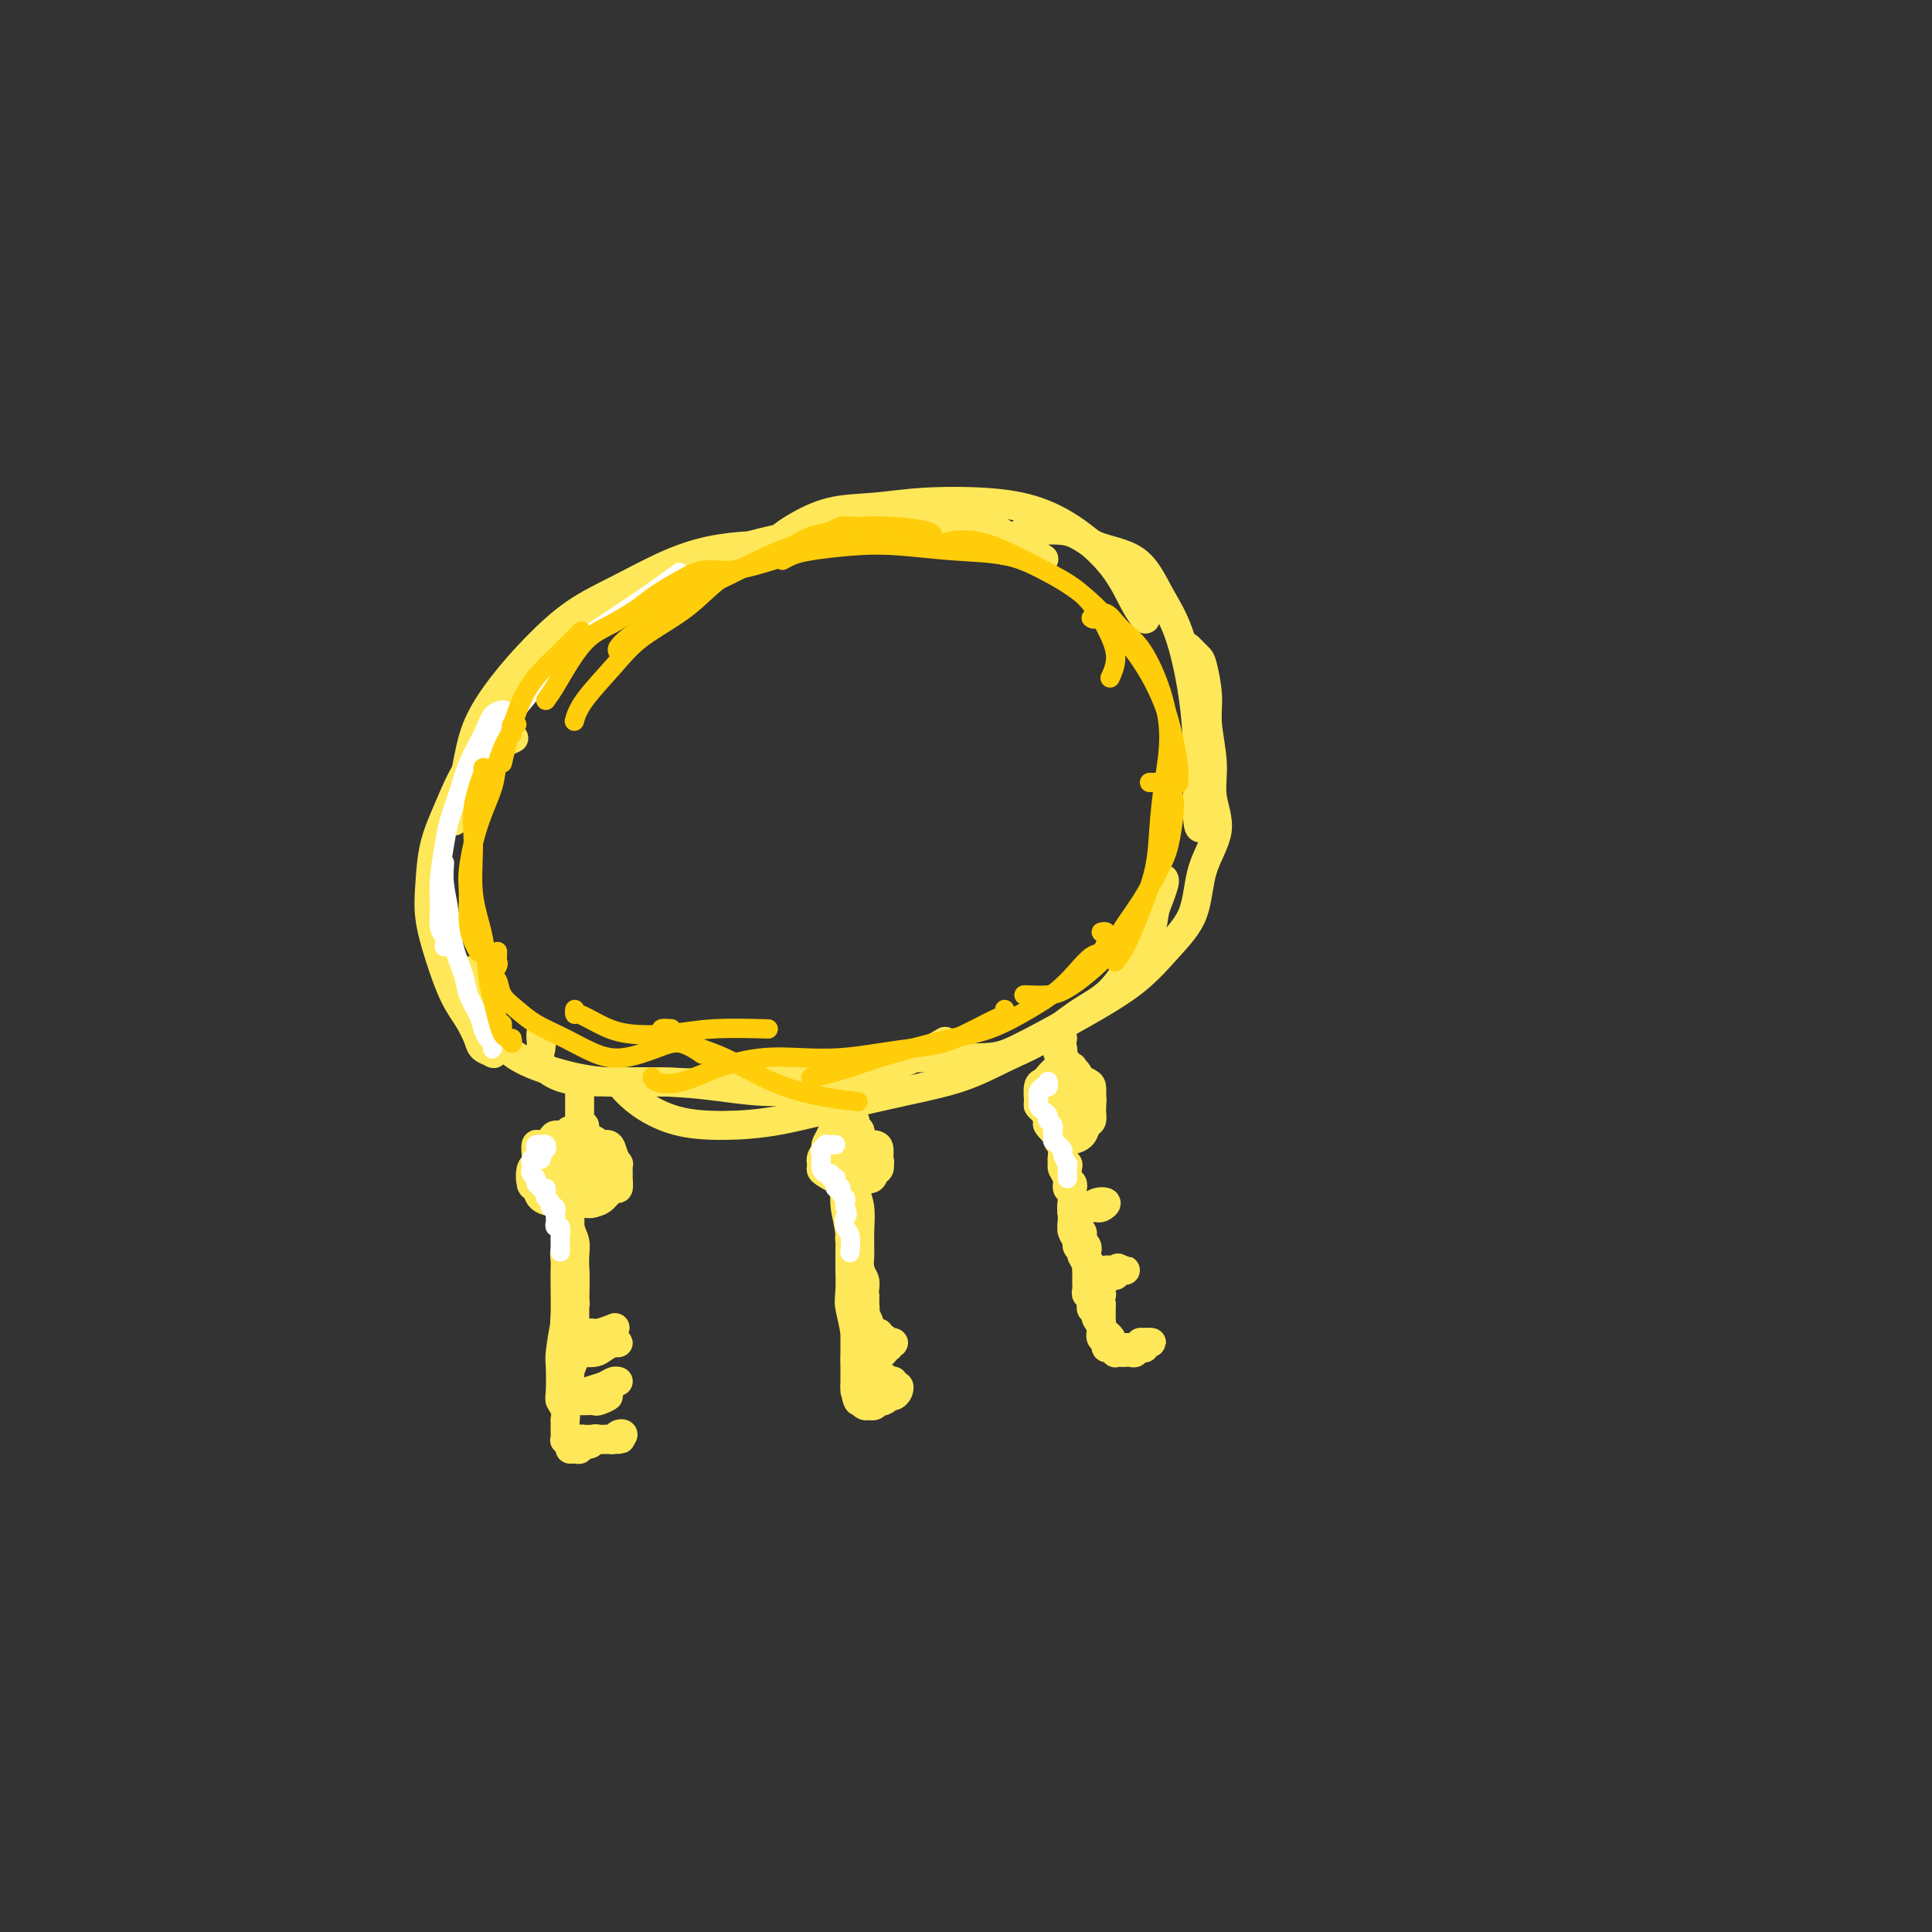 <svg viewBox='0 0 400 400' version='1.1' xmlns='http://www.w3.org/2000/svg' xmlns:xlink='http://www.w3.org/1999/xlink'><rect x="0" y="0" width="400" height="400" fill="#333333" stroke="none"/><g fill='none' stroke='#FEE859' stroke-width='6' stroke-linecap='round' stroke-linejoin='round'><path d='M102,216c0.015,0.315 0.030,0.630 0,1c-0.030,0.370 -0.104,0.795 0,1c0.104,0.205 0.387,0.190 0,0c-0.387,-0.190 -1.444,-0.554 -2,-1c-0.556,-0.446 -0.612,-0.974 -1,-2c-0.388,-1.026 -1.110,-2.550 -2,-4c-0.890,-1.450 -1.950,-2.825 -3,-5c-1.050,-2.175 -2.091,-5.148 -3,-8c-0.909,-2.852 -1.686,-5.582 -2,-8c-0.314,-2.418 -0.164,-4.524 0,-7c0.164,-2.476 0.342,-5.322 1,-8c0.658,-2.678 1.795,-5.187 3,-8c1.205,-2.813 2.478,-5.929 4,-8c1.522,-2.071 3.294,-3.096 5,-4c1.706,-0.904 3.344,-1.687 4,-2c0.656,-0.313 0.328,-0.157 0,0'/><path d='M94,170c0.331,-0.810 0.663,-1.620 1,-3c0.337,-1.380 0.681,-3.329 1,-5c0.319,-1.671 0.613,-3.065 1,-5c0.387,-1.935 0.868,-4.410 2,-7c1.132,-2.590 2.915,-5.295 5,-8c2.085,-2.705 4.473,-5.411 7,-8c2.527,-2.589 5.193,-5.062 8,-7c2.807,-1.938 5.754,-3.342 9,-5c3.246,-1.658 6.790,-3.568 10,-5c3.210,-1.432 6.087,-2.384 9,-3c2.913,-0.616 5.861,-0.897 8,-1c2.139,-0.103 3.468,-0.030 4,0c0.532,0.030 0.266,0.015 0,0'/><path d='M102,158c-0.082,-1.037 -0.164,-2.074 0,-3c0.164,-0.926 0.573,-1.741 1,-3c0.427,-1.259 0.871,-2.961 2,-5c1.129,-2.039 2.942,-4.414 5,-7c2.058,-2.586 4.362,-5.382 7,-8c2.638,-2.618 5.611,-5.058 9,-7c3.389,-1.942 7.193,-3.385 11,-5c3.807,-1.615 7.618,-3.402 12,-5c4.382,-1.598 9.337,-3.009 15,-4c5.663,-0.991 12.034,-1.564 18,-2c5.966,-0.436 11.527,-0.735 15,-1c3.473,-0.265 4.858,-0.494 8,1c3.142,1.494 8.041,4.713 10,6c1.959,1.287 0.980,0.644 0,0'/><path d='M162,111c0.690,-0.528 1.380,-1.057 3,-2c1.620,-0.943 4.170,-2.301 7,-3c2.830,-0.699 5.942,-0.738 9,-1c3.058,-0.262 6.064,-0.747 10,-1c3.936,-0.253 8.801,-0.272 13,0c4.199,0.272 7.731,0.837 11,2c3.269,1.163 6.274,2.925 9,5c2.726,2.075 5.174,4.463 7,7c1.826,2.537 3.030,5.221 4,7c0.970,1.779 1.706,2.651 2,3c0.294,0.349 0.147,0.174 0,0'/><path d='M208,114c-0.303,-0.228 -0.605,-0.456 0,-1c0.605,-0.544 2.118,-1.404 3,-2c0.882,-0.596 1.134,-0.928 1,-1c-0.134,-0.072 -0.655,0.117 1,0c1.655,-0.117 5.485,-0.541 8,0c2.515,0.541 3.714,2.046 6,3c2.286,0.954 5.660,1.357 8,3c2.340,1.643 3.645,4.526 5,7c1.355,2.474 2.759,4.540 4,8c1.241,3.460 2.319,8.314 3,13c0.681,4.686 0.966,9.205 1,14c0.034,4.795 -0.183,9.868 0,12c0.183,2.132 0.767,1.323 1,1c0.233,-0.323 0.117,-0.162 0,0'/><path d='M246,134c0.765,0.766 1.530,1.533 2,2c0.470,0.467 0.646,0.636 1,2c0.354,1.364 0.886,3.923 1,6c0.114,2.077 -0.190,3.671 0,6c0.190,2.329 0.874,5.391 1,8c0.126,2.609 -0.306,4.765 0,7c0.306,2.235 1.349,4.550 1,7c-0.349,2.450 -2.091,5.037 -3,8c-0.909,2.963 -0.984,6.303 -2,9c-1.016,2.697 -2.973,4.751 -5,7c-2.027,2.249 -4.124,4.694 -7,7c-2.876,2.306 -6.532,4.474 -11,7c-4.468,2.526 -9.747,5.409 -13,7c-3.253,1.591 -4.480,1.890 -8,2c-3.520,0.110 -9.332,0.030 -12,0c-2.668,-0.030 -2.191,-0.008 -2,0c0.191,0.008 0.095,0.004 0,0'/><path d='M241,182c0.085,0.148 0.170,0.297 0,1c-0.170,0.703 -0.597,1.961 -1,3c-0.403,1.039 -0.784,1.860 -1,3c-0.216,1.140 -0.268,2.600 -1,4c-0.732,1.400 -2.146,2.741 -3,4c-0.854,1.259 -1.149,2.436 -2,4c-0.851,1.564 -2.259,3.514 -4,5c-1.741,1.486 -3.814,2.509 -6,4c-2.186,1.491 -4.483,3.452 -7,5c-2.517,1.548 -5.253,2.684 -8,4c-2.747,1.316 -5.504,2.812 -9,4c-3.496,1.188 -7.730,2.069 -12,3c-4.270,0.931 -8.574,1.913 -13,3c-4.426,1.087 -8.973,2.280 -13,3c-4.027,0.720 -7.535,0.966 -11,1c-3.465,0.034 -6.888,-0.146 -10,-1c-3.112,-0.854 -5.915,-2.384 -8,-4c-2.085,-1.616 -3.453,-3.319 -4,-4c-0.547,-0.681 -0.274,-0.341 0,0'/><path d='M97,201c0.007,0.467 0.014,0.934 0,1c-0.014,0.066 -0.048,-0.268 0,0c0.048,0.268 0.178,1.139 0,2c-0.178,0.861 -0.666,1.713 0,3c0.666,1.287 2.484,3.010 4,5c1.516,1.990 2.728,4.248 5,6c2.272,1.752 5.602,2.998 9,4c3.398,1.002 6.865,1.761 11,2c4.135,0.239 8.940,-0.041 12,0c3.060,0.041 4.377,0.403 9,0c4.623,-0.403 12.552,-1.570 16,-2c3.448,-0.430 2.414,-0.123 2,0c-0.414,0.123 -0.207,0.061 0,0'/><path d='M112,214c-0.021,0.265 -0.042,0.530 0,1c0.042,0.470 0.148,1.144 0,2c-0.148,0.856 -0.551,1.892 0,3c0.551,1.108 2.056,2.288 4,3c1.944,0.712 4.327,0.957 8,1c3.673,0.043 8.636,-0.115 13,0c4.364,0.115 8.130,0.503 12,1c3.870,0.497 7.844,1.103 12,1c4.156,-0.103 8.496,-0.914 13,-2c4.504,-1.086 9.174,-2.446 13,-4c3.826,-1.554 6.807,-3.301 8,-4c1.193,-0.699 0.596,-0.349 0,0'/><path d='M120,226c0.000,0.521 0.000,1.042 0,1c-0.000,-0.042 -0.000,-0.646 0,-1c0.000,-0.354 0.000,-0.457 0,0c-0.000,0.457 -0.000,1.474 0,2c0.000,0.526 0.000,0.560 0,1c-0.000,0.440 -0.000,1.285 0,2c0.000,0.715 0.000,1.299 0,2c-0.000,0.701 -0.001,1.518 0,2c0.001,0.482 0.004,0.627 0,1c-0.004,0.373 -0.015,0.973 0,1c0.015,0.027 0.057,-0.518 0,-1c-0.057,-0.482 -0.214,-0.900 0,-1c0.214,-0.100 0.800,0.117 1,0c0.200,-0.117 0.015,-0.570 0,-1c-0.015,-0.430 0.138,-0.837 0,-1c-0.138,-0.163 -0.569,-0.081 -1,0'/><path d='M120,233c0.113,-0.221 0.396,0.728 0,1c-0.396,0.272 -1.472,-0.133 -2,0c-0.528,0.133 -0.509,0.805 -1,1c-0.491,0.195 -1.491,-0.086 -2,0c-0.509,0.086 -0.528,0.538 -1,1c-0.472,0.462 -1.398,0.934 -2,1c-0.602,0.066 -0.880,-0.273 -1,0c-0.120,0.273 -0.081,1.158 0,2c0.081,0.842 0.205,1.640 0,2c-0.205,0.360 -0.739,0.281 -1,1c-0.261,0.719 -0.250,2.235 0,3c0.250,0.765 0.738,0.779 1,1c0.262,0.221 0.297,0.647 1,1c0.703,0.353 2.075,0.631 3,1c0.925,0.369 1.402,0.829 2,1c0.598,0.171 1.315,0.052 2,0c0.685,-0.052 1.336,-0.036 2,0c0.664,0.036 1.341,0.094 2,0c0.659,-0.094 1.301,-0.338 2,-1c0.699,-0.662 1.455,-1.740 2,-2c0.545,-0.260 0.879,0.300 1,0c0.121,-0.300 0.029,-1.459 0,-2c-0.029,-0.541 0.004,-0.464 0,-1c-0.004,-0.536 -0.047,-1.684 0,-2c0.047,-0.316 0.183,0.199 0,0c-0.183,-0.199 -0.684,-1.111 -1,-2c-0.316,-0.889 -0.445,-1.754 -1,-2c-0.555,-0.246 -1.534,0.126 -2,0c-0.466,-0.126 -0.419,-0.750 -1,-1c-0.581,-0.250 -1.791,-0.125 -3,0'/><path d='M120,236c-1.137,-0.449 -0.481,-0.071 -1,0c-0.519,0.071 -2.215,-0.166 -3,0c-0.785,0.166 -0.660,0.735 -1,1c-0.340,0.265 -1.145,0.227 -2,1c-0.855,0.773 -1.759,2.357 -2,3c-0.241,0.643 0.180,0.344 0,1c-0.180,0.656 -0.961,2.267 -1,3c-0.039,0.733 0.663,0.588 1,1c0.337,0.412 0.307,1.380 1,2c0.693,0.620 2.107,0.891 3,1c0.893,0.109 1.265,0.056 2,0c0.735,-0.056 1.832,-0.116 3,0c1.168,0.116 2.406,0.407 3,0c0.594,-0.407 0.545,-1.512 1,-2c0.455,-0.488 1.413,-0.359 2,-1c0.587,-0.641 0.802,-2.052 1,-3c0.198,-0.948 0.377,-1.431 0,-2c-0.377,-0.569 -1.312,-1.222 -2,-2c-0.688,-0.778 -1.129,-1.682 -2,-2c-0.871,-0.318 -2.171,-0.051 -3,0c-0.829,0.051 -1.186,-0.113 -2,0c-0.814,0.113 -2.084,0.503 -3,1c-0.916,0.497 -1.479,1.100 -2,2c-0.521,0.900 -1.000,2.097 -1,3c0.000,0.903 0.480,1.512 1,2c0.520,0.488 1.081,0.856 2,1c0.919,0.144 2.197,0.063 3,0c0.803,-0.063 1.133,-0.110 2,0c0.867,0.110 2.272,0.376 3,0c0.728,-0.376 0.779,-1.393 1,-2c0.221,-0.607 0.610,-0.803 1,-1'/><path d='M125,243c1.581,-0.933 0.533,-1.764 0,-2c-0.533,-0.236 -0.551,0.124 -1,0c-0.449,-0.124 -1.329,-0.731 -2,-1c-0.671,-0.269 -1.134,-0.199 -2,0c-0.866,0.199 -2.135,0.526 -3,1c-0.865,0.474 -1.327,1.094 -2,2c-0.673,0.906 -1.558,2.097 -2,3c-0.442,0.903 -0.441,1.517 0,2c0.441,0.483 1.323,0.835 2,1c0.677,0.165 1.149,0.142 2,0c0.851,-0.142 2.082,-0.405 3,-1c0.918,-0.595 1.522,-1.522 2,-2c0.478,-0.478 0.830,-0.507 1,-1c0.170,-0.493 0.158,-1.449 0,-2c-0.158,-0.551 -0.463,-0.696 -1,-1c-0.537,-0.304 -1.306,-0.769 -2,-1c-0.694,-0.231 -1.313,-0.230 -2,0c-0.687,0.230 -1.442,0.689 -2,1c-0.558,0.311 -0.918,0.475 -1,1c-0.082,0.525 0.113,1.410 0,2c-0.113,0.590 -0.534,0.883 0,1c0.534,0.117 2.024,0.056 3,0c0.976,-0.056 1.439,-0.109 2,0c0.561,0.109 1.219,0.379 2,0c0.781,-0.379 1.686,-1.407 2,-2c0.314,-0.593 0.038,-0.751 0,-1c-0.038,-0.249 0.161,-0.589 0,-1c-0.161,-0.411 -0.682,-0.894 -1,-1c-0.318,-0.106 -0.432,0.164 -1,0c-0.568,-0.164 -1.591,-0.761 -2,-1c-0.409,-0.239 -0.205,-0.119 0,0'/><path d='M120,240c-0.785,-0.833 -0.746,-0.915 -1,-1c-0.254,-0.085 -0.800,-0.174 -1,0c-0.200,0.174 -0.054,0.611 0,1c0.054,0.389 0.014,0.729 0,1c-0.014,0.271 -0.004,0.472 0,1c0.004,0.528 0.001,1.382 0,2c-0.001,0.618 -0.000,1.000 0,2c0.000,1.000 0.000,2.618 0,4c-0.000,1.382 -0.001,2.527 0,4c0.001,1.473 0.004,3.275 0,5c-0.004,1.725 -0.015,3.373 0,5c0.015,1.627 0.057,3.231 0,4c-0.057,0.769 -0.211,0.701 0,1c0.211,0.299 0.789,0.964 1,1c0.211,0.036 0.057,-0.556 0,-1c-0.057,-0.444 -0.015,-0.741 0,-1c0.015,-0.259 0.005,-0.481 0,-1c-0.005,-0.519 -0.005,-1.334 0,-2c0.005,-0.666 0.016,-1.182 0,-2c-0.016,-0.818 -0.057,-1.938 0,-3c0.057,-1.062 0.212,-2.066 0,-3c-0.212,-0.934 -0.793,-1.796 -1,-3c-0.207,-1.204 -0.042,-2.748 0,-4c0.042,-1.252 -0.040,-2.212 0,-3c0.040,-0.788 0.203,-1.404 0,-2c-0.203,-0.596 -0.772,-1.170 -1,-1c-0.228,0.170 -0.114,1.085 0,2'/><path d='M117,246c-0.158,-3.312 -0.053,-0.593 0,1c0.053,1.593 0.053,2.061 0,3c-0.053,0.939 -0.158,2.350 0,4c0.158,1.650 0.578,3.540 1,5c0.422,1.460 0.846,2.491 1,4c0.154,1.509 0.037,3.495 0,5c-0.037,1.505 0.004,2.528 0,4c-0.004,1.472 -0.054,3.392 0,5c0.054,1.608 0.211,2.906 0,4c-0.211,1.094 -0.788,1.986 -1,3c-0.212,1.014 -0.057,2.150 0,3c0.057,0.850 0.015,1.413 0,2c-0.015,0.587 -0.003,1.198 0,1c0.003,-0.198 -0.003,-1.204 0,-2c0.003,-0.796 0.015,-1.383 0,-2c-0.015,-0.617 -0.057,-1.263 0,-2c0.057,-0.737 0.211,-1.566 0,-3c-0.211,-1.434 -0.788,-3.472 -1,-5c-0.212,-1.528 -0.058,-2.547 0,-4c0.058,-1.453 0.019,-3.342 0,-5c-0.019,-1.658 -0.019,-3.085 0,-4c0.019,-0.915 0.058,-1.318 0,-2c-0.058,-0.682 -0.212,-1.644 0,-2c0.212,-0.356 0.789,-0.106 1,0c0.211,0.106 0.057,0.067 0,0c-0.057,-0.067 -0.016,-0.162 0,0c0.016,0.162 0.008,0.581 0,1'/><path d='M118,260c-0.001,-4.214 -0.003,0.250 0,2c0.003,1.750 0.011,0.787 0,1c-0.011,0.213 -0.042,1.601 0,3c0.042,1.399 0.155,2.809 0,4c-0.155,1.191 -0.578,2.164 -1,4c-0.422,1.836 -0.841,4.536 -1,6c-0.159,1.464 -0.057,1.693 0,3c0.057,1.307 0.068,3.694 0,5c-0.068,1.306 -0.214,1.532 0,2c0.214,0.468 0.790,1.176 1,2c0.210,0.824 0.055,1.762 0,2c-0.055,0.238 -0.011,-0.224 0,0c0.011,0.224 -0.012,1.136 0,2c0.012,0.864 0.058,1.682 0,2c-0.058,0.318 -0.222,0.138 0,0c0.222,-0.138 0.828,-0.233 1,0c0.172,0.233 -0.091,0.796 0,1c0.091,0.204 0.535,0.051 1,0c0.465,-0.051 0.950,0.000 1,0c0.050,-0.000 -0.334,-0.053 0,0c0.334,0.053 1.385,0.211 2,0c0.615,-0.211 0.794,-0.792 1,-1c0.206,-0.208 0.438,-0.042 1,0c0.562,0.042 1.455,-0.038 2,0c0.545,0.038 0.744,0.196 1,0c0.256,-0.196 0.569,-0.745 1,-1c0.431,-0.255 0.980,-0.216 1,0c0.020,0.216 -0.490,0.608 -1,1'/><path d='M128,298c1.353,-0.153 -0.266,-0.037 -1,0c-0.734,0.037 -0.583,-0.005 -1,0c-0.417,0.005 -1.404,0.058 -2,0c-0.596,-0.058 -0.803,-0.226 -1,0c-0.197,0.226 -0.383,0.846 -1,1c-0.617,0.154 -1.665,-0.158 -2,0c-0.335,0.158 0.043,0.785 0,1c-0.043,0.215 -0.506,0.019 -1,0c-0.494,-0.019 -1.019,0.138 -1,0c0.019,-0.138 0.582,-0.573 1,-1c0.418,-0.427 0.690,-0.846 1,-1c0.310,-0.154 0.658,-0.041 1,0c0.342,0.041 0.679,0.011 1,0c0.321,-0.011 0.625,-0.003 1,0c0.375,0.003 0.821,0.001 1,0c0.179,-0.001 0.089,-0.000 0,0'/><path d='M116,289c-0.060,0.423 -0.119,0.845 0,1c0.119,0.155 0.417,0.041 1,0c0.583,-0.041 1.450,-0.010 2,0c0.550,0.010 0.784,-0.001 1,0c0.216,0.001 0.415,0.014 1,0c0.585,-0.014 1.556,-0.056 2,0c0.444,0.056 0.361,0.211 1,0c0.639,-0.211 2.000,-0.789 2,-1c-0.000,-0.211 -1.362,-0.057 -2,0c-0.638,0.057 -0.554,0.015 -1,0c-0.446,-0.015 -1.423,-0.004 -2,0c-0.577,0.004 -0.755,0.002 -1,0c-0.245,-0.002 -0.558,-0.004 -1,0c-0.442,0.004 -1.013,0.012 -1,0c0.013,-0.012 0.609,-0.046 1,0c0.391,0.046 0.578,0.170 1,0c0.422,-0.170 1.080,-0.634 2,-1c0.920,-0.366 2.102,-0.634 3,-1c0.898,-0.366 1.511,-0.829 2,-1c0.489,-0.171 0.854,-0.049 1,0c0.146,0.049 0.073,0.024 0,0'/><path d='M119,281c0.106,-0.030 0.212,-0.061 0,0c-0.212,0.061 -0.741,0.213 -1,0c-0.259,-0.213 -0.250,-0.792 0,-1c0.250,-0.208 0.739,-0.045 1,0c0.261,0.045 0.295,-0.026 1,0c0.705,0.026 2.082,0.151 3,0c0.918,-0.151 1.378,-0.576 2,-1c0.622,-0.424 1.408,-0.846 2,-1c0.592,-0.154 0.990,-0.041 1,0c0.010,0.041 -0.369,0.011 -1,0c-0.631,-0.011 -1.513,-0.002 -2,0c-0.487,0.002 -0.577,-0.002 -1,0c-0.423,0.002 -1.179,0.011 -2,0c-0.821,-0.011 -1.708,-0.040 -2,0c-0.292,0.040 0.010,0.151 0,0c-0.010,-0.151 -0.331,-0.562 0,-1c0.331,-0.438 1.316,-0.901 2,-1c0.684,-0.099 1.069,0.166 2,0c0.931,-0.166 2.409,-0.762 3,-1c0.591,-0.238 0.296,-0.119 0,0'/><path d='M173,225c0.425,0.163 0.850,0.327 1,0c0.150,-0.327 0.026,-1.143 0,-1c-0.026,0.143 0.046,1.246 0,2c-0.046,0.754 -0.209,1.158 0,2c0.209,0.842 0.792,2.122 1,3c0.208,0.878 0.042,1.353 0,2c-0.042,0.647 0.041,1.466 0,2c-0.041,0.534 -0.207,0.782 0,1c0.207,0.218 0.787,0.407 1,0c0.213,-0.407 0.058,-1.409 0,-2c-0.058,-0.591 -0.019,-0.769 0,-1c0.019,-0.231 0.019,-0.513 0,-1c-0.019,-0.487 -0.058,-1.177 0,-2c0.058,-0.823 0.211,-1.779 0,-2c-0.211,-0.221 -0.786,0.294 -1,0c-0.214,-0.294 -0.068,-1.399 0,-2c0.068,-0.601 0.057,-0.700 0,-1c-0.057,-0.300 -0.159,-0.800 0,-1c0.159,-0.200 0.580,-0.100 1,0'/><path d='M176,224c0.155,-1.583 0.041,-0.039 0,1c-0.041,1.039 -0.011,1.574 0,2c0.011,0.426 0.003,0.744 0,1c-0.003,0.256 -0.000,0.449 0,1c0.000,0.551 -0.001,1.461 0,2c0.001,0.539 0.004,0.708 0,1c-0.004,0.292 -0.016,0.706 0,1c0.016,0.294 0.061,0.468 0,1c-0.061,0.532 -0.227,1.422 0,2c0.227,0.578 0.846,0.846 1,1c0.154,0.154 -0.159,0.196 0,0c0.159,-0.196 0.790,-0.631 1,-1c0.210,-0.369 0.001,-0.673 0,-1c-0.001,-0.327 0.208,-0.677 0,-1c-0.208,-0.323 -0.833,-0.620 -1,-1c-0.167,-0.380 0.124,-0.842 0,-1c-0.124,-0.158 -0.664,-0.011 -1,0c-0.336,0.011 -0.467,-0.114 -1,0c-0.533,0.114 -1.468,0.467 -2,1c-0.532,0.533 -0.663,1.245 -1,2c-0.337,0.755 -0.882,1.554 -1,2c-0.118,0.446 0.190,0.540 0,1c-0.190,0.460 -0.878,1.287 -1,2c-0.122,0.713 0.324,1.313 1,2c0.676,0.687 1.583,1.463 2,2c0.417,0.537 0.343,0.837 1,1c0.657,0.163 2.045,0.189 3,0c0.955,-0.189 1.478,-0.595 2,-1'/><path d='M179,244c1.785,0.436 1.747,-0.475 2,-1c0.253,-0.525 0.798,-0.666 1,-1c0.202,-0.334 0.062,-0.863 0,-1c-0.062,-0.137 -0.047,0.117 0,0c0.047,-0.117 0.126,-0.606 0,-1c-0.126,-0.394 -0.457,-0.692 -1,-1c-0.543,-0.308 -1.297,-0.626 -2,-1c-0.703,-0.374 -1.354,-0.805 -2,-1c-0.646,-0.195 -1.288,-0.154 -2,0c-0.712,0.154 -1.495,0.422 -2,1c-0.505,0.578 -0.732,1.465 -1,2c-0.268,0.535 -0.577,0.718 -1,1c-0.423,0.282 -0.960,0.665 -1,1c-0.040,0.335 0.415,0.624 1,1c0.585,0.376 1.299,0.840 2,1c0.701,0.160 1.389,0.016 2,0c0.611,-0.016 1.145,0.094 2,0c0.855,-0.094 2.032,-0.393 3,-1c0.968,-0.607 1.727,-1.522 2,-2c0.273,-0.478 0.058,-0.520 0,-1c-0.058,-0.480 0.039,-1.398 0,-2c-0.039,-0.602 -0.216,-0.888 -1,-1c-0.784,-0.112 -2.175,-0.052 -3,0c-0.825,0.052 -1.083,0.094 -2,0c-0.917,-0.094 -2.492,-0.324 -3,0c-0.508,0.324 0.053,1.201 0,2c-0.053,0.799 -0.719,1.521 -1,2c-0.281,0.479 -0.179,0.716 0,1c0.179,0.284 0.433,0.615 1,1c0.567,0.385 1.448,0.824 2,1c0.552,0.176 0.776,0.088 1,0'/><path d='M176,244c0.691,1.070 0.917,0.244 1,0c0.083,-0.244 0.023,0.092 0,0c-0.023,-0.092 -0.009,-0.612 0,-1c0.009,-0.388 0.013,-0.642 0,-1c-0.013,-0.358 -0.042,-0.818 0,-1c0.042,-0.182 0.155,-0.086 0,0c-0.155,0.086 -0.579,0.163 -1,0c-0.421,-0.163 -0.841,-0.567 -1,0c-0.159,0.567 -0.058,2.103 0,3c0.058,0.897 0.072,1.154 0,2c-0.072,0.846 -0.230,2.282 0,4c0.230,1.718 0.849,3.720 1,6c0.151,2.280 -0.166,4.839 0,7c0.166,2.161 0.815,3.925 1,5c0.185,1.075 -0.094,1.463 0,2c0.094,0.537 0.562,1.224 1,1c0.438,-0.224 0.846,-1.358 1,-2c0.154,-0.642 0.056,-0.792 0,-1c-0.056,-0.208 -0.068,-0.473 0,-1c0.068,-0.527 0.215,-1.316 0,-2c-0.215,-0.684 -0.794,-1.264 -1,-2c-0.206,-0.736 -0.041,-1.630 0,-3c0.041,-1.370 -0.042,-3.217 0,-5c0.042,-1.783 0.208,-3.501 0,-5c-0.208,-1.499 -0.791,-2.780 -1,-4c-0.209,-1.220 -0.046,-2.378 0,-3c0.046,-0.622 -0.026,-0.706 0,-1c0.026,-0.294 0.150,-0.798 0,-1c-0.150,-0.202 -0.575,-0.101 -1,0'/><path d='M176,241c-0.314,-4.496 -0.098,-0.735 0,1c0.098,1.735 0.078,1.445 0,2c-0.078,0.555 -0.214,1.957 0,3c0.214,1.043 0.779,1.729 1,3c0.221,1.271 0.097,3.128 0,5c-0.097,1.872 -0.166,3.760 0,6c0.166,2.240 0.566,4.834 1,7c0.434,2.166 0.901,3.905 1,5c0.099,1.095 -0.170,1.545 0,3c0.170,1.455 0.777,3.916 1,5c0.223,1.084 0.061,0.790 0,1c-0.061,0.210 -0.020,0.922 0,1c0.020,0.078 0.020,-0.480 0,-1c-0.020,-0.520 -0.061,-1.002 0,-2c0.061,-0.998 0.223,-2.512 0,-4c-0.223,-1.488 -0.831,-2.951 -1,-4c-0.169,-1.049 0.099,-1.686 0,-3c-0.099,-1.314 -0.566,-3.306 -1,-5c-0.434,-1.694 -0.834,-3.092 -1,-4c-0.166,-0.908 -0.097,-1.327 0,-2c0.097,-0.673 0.222,-1.601 0,-2c-0.222,-0.399 -0.792,-0.271 -1,0c-0.208,0.271 -0.056,0.683 0,1c0.056,0.317 0.015,0.539 0,1c-0.015,0.461 -0.004,1.163 0,2c0.004,0.837 0.001,1.811 0,3c-0.001,1.189 -0.001,2.595 0,4'/><path d='M176,267c-0.215,2.359 -0.254,2.755 0,4c0.254,1.245 0.800,3.338 1,5c0.200,1.662 0.054,2.893 0,4c-0.054,1.107 -0.014,2.089 0,3c0.014,0.911 0.004,1.751 0,2c-0.004,0.249 -0.001,-0.093 0,0c0.001,0.093 0.000,0.622 0,1c-0.000,0.378 -0.000,0.607 0,1c0.000,0.393 0.000,0.951 0,1c-0.000,0.049 -0.000,-0.411 0,-1c0.000,-0.589 0.000,-1.305 0,-2c-0.000,-0.695 -0.000,-1.367 0,-2c0.000,-0.633 0.000,-1.228 0,-2c-0.000,-0.772 -0.000,-1.722 0,-3c0.000,-1.278 0.000,-2.883 0,-4c-0.000,-1.117 -0.000,-1.746 0,-3c0.000,-1.254 0.000,-3.131 0,-4c-0.000,-0.869 -0.000,-0.728 0,-1c0.000,-0.272 0.000,-0.957 0,-1c-0.000,-0.043 -0.000,0.557 0,1c0.000,0.443 0.000,0.729 0,1c-0.000,0.271 -0.000,0.525 0,1c0.000,0.475 0.000,1.170 0,2c-0.000,0.830 -0.000,1.794 0,3c0.000,1.206 0.000,2.653 0,4c0.000,1.347 0.000,2.593 0,4c0.000,1.407 0.000,2.973 0,4c0.000,1.027 0.000,1.513 0,2'/><path d='M177,287c0.394,3.790 0.879,3.265 1,3c0.121,-0.265 -0.121,-0.271 0,0c0.121,0.271 0.606,0.819 1,1c0.394,0.181 0.697,-0.003 1,0c0.303,0.003 0.607,0.194 1,0c0.393,-0.194 0.875,-0.774 1,-1c0.125,-0.226 -0.107,-0.098 0,0c0.107,0.098 0.554,0.165 1,0c0.446,-0.165 0.891,-0.563 1,-1c0.109,-0.437 -0.117,-0.912 0,-1c0.117,-0.088 0.578,0.210 1,0c0.422,-0.210 0.804,-0.928 1,-1c0.196,-0.072 0.206,0.503 0,1c-0.206,0.497 -0.629,0.918 -1,1c-0.371,0.082 -0.692,-0.173 -1,0c-0.308,0.173 -0.604,0.776 -1,1c-0.396,0.224 -0.894,0.071 -1,0c-0.106,-0.071 0.178,-0.060 0,0c-0.178,0.060 -0.819,0.171 -1,0c-0.181,-0.171 0.099,-0.622 0,-1c-0.099,-0.378 -0.576,-0.681 -1,-1c-0.424,-0.319 -0.794,-0.652 -1,-1c-0.206,-0.348 -0.248,-0.709 0,-1c0.248,-0.291 0.785,-0.512 1,-1c0.215,-0.488 0.107,-1.244 0,-2'/><path d='M180,283c0.016,-1.557 0.555,-1.948 1,-2c0.445,-0.052 0.796,0.237 1,0c0.204,-0.237 0.261,-0.999 0,-1c-0.261,-0.001 -0.840,0.759 -1,1c-0.160,0.241 0.101,-0.038 0,0c-0.101,0.038 -0.563,0.391 -1,1c-0.437,0.609 -0.849,1.472 -1,2c-0.151,0.528 -0.041,0.720 0,1c0.041,0.280 0.014,0.650 0,1c-0.014,0.350 -0.015,0.682 0,1c0.015,0.318 0.047,0.622 0,1c-0.047,0.378 -0.171,0.829 0,1c0.171,0.171 0.637,0.061 1,0c0.363,-0.061 0.622,-0.072 1,0c0.378,0.072 0.876,0.226 1,0c0.124,-0.226 -0.127,-0.831 0,-1c0.127,-0.169 0.632,0.099 1,0c0.368,-0.099 0.599,-0.565 1,-1c0.401,-0.435 0.972,-0.839 1,-1c0.028,-0.161 -0.486,-0.081 -1,0'/><path d='M184,286c0.220,-0.404 -0.729,0.085 -1,0c-0.271,-0.085 0.135,-0.744 0,-1c-0.135,-0.256 -0.810,-0.110 -1,0c-0.190,0.110 0.107,0.184 0,0c-0.107,-0.184 -0.617,-0.627 -1,-1c-0.383,-0.373 -0.637,-0.676 -1,-1c-0.363,-0.324 -0.833,-0.668 -1,-1c-0.167,-0.332 -0.031,-0.653 0,-1c0.031,-0.347 -0.044,-0.719 0,-1c0.044,-0.281 0.208,-0.470 0,-1c-0.208,-0.530 -0.788,-1.403 -1,-2c-0.212,-0.597 -0.057,-0.920 0,-1c0.057,-0.080 0.016,0.084 0,0c-0.016,-0.084 -0.005,-0.416 0,-1c0.005,-0.584 0.005,-1.422 0,-2c-0.005,-0.578 -0.015,-0.898 0,-1c0.015,-0.102 0.056,0.014 0,0c-0.056,-0.014 -0.207,-0.158 0,0c0.207,0.158 0.774,0.617 1,1c0.226,0.383 0.112,0.690 0,1c-0.112,0.310 -0.223,0.622 0,1c0.223,0.378 0.778,0.822 1,1c0.222,0.178 0.111,0.089 0,0'/><path d='M180,276c0.310,0.642 0.086,0.746 0,1c-0.086,0.254 -0.033,0.657 0,1c0.033,0.343 0.046,0.628 0,1c-0.046,0.372 -0.152,0.833 0,1c0.152,0.167 0.561,0.041 1,0c0.439,-0.041 0.906,0.004 1,0c0.094,-0.004 -0.186,-0.057 0,0c0.186,0.057 0.839,0.225 1,0c0.161,-0.225 -0.170,-0.844 0,-1c0.170,-0.156 0.842,0.151 1,0c0.158,-0.151 -0.196,-0.758 0,-1c0.196,-0.242 0.942,-0.117 1,0c0.058,0.117 -0.572,0.227 -1,0c-0.428,-0.227 -0.654,-0.792 -1,-1c-0.346,-0.208 -0.813,-0.059 -1,0c-0.187,0.059 -0.093,0.030 0,0'/><path d='M182,277c-0.421,-0.396 0.027,-0.885 0,-1c-0.027,-0.115 -0.529,0.143 -1,0c-0.471,-0.143 -0.910,-0.686 -1,-1c-0.090,-0.314 0.168,-0.399 0,-1c-0.168,-0.601 -0.763,-1.718 -1,-2c-0.237,-0.282 -0.116,0.271 0,0c0.116,-0.271 0.227,-1.367 0,-2c-0.227,-0.633 -0.793,-0.804 -1,-1c-0.207,-0.196 -0.054,-0.416 0,-1c0.054,-0.584 0.011,-1.533 0,-2c-0.011,-0.467 0.011,-0.454 0,-1c-0.011,-0.546 -0.056,-1.652 0,-2c0.056,-0.348 0.211,0.060 0,0c-0.211,-0.060 -0.789,-0.590 -1,-1c-0.211,-0.410 -0.057,-0.699 0,-1c0.057,-0.301 0.015,-0.613 0,-1c-0.015,-0.387 -0.004,-0.848 0,-1c0.004,-0.152 0.001,0.005 0,0c-0.001,-0.005 -0.000,-0.171 0,0c0.000,0.171 0.000,0.678 0,1c-0.000,0.322 -0.000,0.457 0,1c0.000,0.543 0.000,1.492 0,2c-0.000,0.508 -0.000,0.574 0,1c0.000,0.426 0.000,1.213 0,2'/><path d='M177,266c0.000,1.289 0.000,1.512 0,2c0.000,0.488 0.000,1.242 0,2c0.000,0.758 0.000,1.521 0,2c0.000,0.479 -0.000,0.675 0,1c0.000,0.325 0.000,0.777 0,1c-0.000,0.223 0.000,0.215 0,0c0.000,-0.215 0.000,-0.638 0,-1c0.000,-0.362 -0.000,-0.664 0,-1c0.000,-0.336 0.000,-0.705 0,-1c0.000,-0.295 0.000,-0.514 0,-1c0.000,-0.486 0.000,-1.237 0,-2c0.000,-0.763 0.000,-1.539 0,-2c0.000,-0.461 0.000,-0.609 0,-1c0.000,-0.391 0.000,-1.026 0,-2c0.000,-0.974 0.000,-2.288 0,-3c0.000,-0.712 0.000,-0.821 0,-1c0.000,-0.179 0.000,-0.429 0,-1c0.000,-0.571 0.000,-1.462 0,-2c0.000,-0.538 0.000,-0.721 0,-1c0.000,-0.279 0.000,-0.653 0,-1c0.000,-0.347 0.000,-0.668 0,-1c0.000,-0.332 0.000,-0.677 0,-1c0.000,-0.323 0.000,-0.625 0,-1c0.000,-0.375 0.000,-0.821 0,-1c0.000,-0.179 0.000,-0.089 0,0'/><path d='M220,215c-0.423,-0.004 -0.846,-0.008 -1,0c-0.154,0.008 -0.037,0.029 0,0c0.037,-0.029 -0.004,-0.106 0,0c0.004,0.106 0.053,0.396 0,1c-0.053,0.604 -0.206,1.523 0,2c0.206,0.477 0.773,0.510 1,1c0.227,0.490 0.113,1.435 0,2c-0.113,0.565 -0.225,0.751 0,1c0.225,0.249 0.789,0.561 1,1c0.211,0.439 0.070,1.004 0,1c-0.070,-0.004 -0.070,-0.577 0,-1c0.070,-0.423 0.211,-0.694 0,-1c-0.211,-0.306 -0.775,-0.645 -1,-1c-0.225,-0.355 -0.113,-0.726 0,-1c0.113,-0.274 0.226,-0.450 0,-1c-0.226,-0.550 -0.793,-1.472 -1,-2c-0.207,-0.528 -0.056,-0.661 0,-1c0.056,-0.339 0.015,-0.885 0,-1c-0.015,-0.115 -0.004,0.200 0,0c0.004,-0.200 0.001,-0.914 0,-1c-0.001,-0.086 -0.001,0.457 0,1'/><path d='M219,215c-0.067,-1.051 0.766,0.822 1,2c0.234,1.178 -0.130,1.661 0,2c0.130,0.339 0.753,0.536 1,1c0.247,0.464 0.118,1.197 0,2c-0.118,0.803 -0.224,1.676 0,2c0.224,0.324 0.779,0.098 1,0c0.221,-0.098 0.107,-0.068 0,0c-0.107,0.068 -0.209,0.176 0,0c0.209,-0.176 0.728,-0.635 1,-1c0.272,-0.365 0.295,-0.635 0,-1c-0.295,-0.365 -0.909,-0.823 -1,-1c-0.091,-0.177 0.341,-0.072 0,0c-0.341,0.072 -1.454,0.111 -2,0c-0.546,-0.111 -0.524,-0.373 -1,0c-0.476,0.373 -1.449,1.381 -2,2c-0.551,0.619 -0.680,0.848 -1,1c-0.320,0.152 -0.830,0.225 -1,1c-0.170,0.775 -0.001,2.250 0,3c0.001,0.750 -0.165,0.776 0,1c0.165,0.224 0.663,0.648 1,1c0.337,0.352 0.514,0.633 1,1c0.486,0.367 1.282,0.819 2,1c0.718,0.181 1.359,0.090 2,0'/><path d='M221,232c1.045,0.672 0.658,0.353 1,0c0.342,-0.353 1.413,-0.738 2,-1c0.587,-0.262 0.690,-0.399 1,-1c0.310,-0.601 0.826,-1.666 1,-2c0.174,-0.334 0.005,0.065 0,0c-0.005,-0.065 0.153,-0.592 0,-1c-0.153,-0.408 -0.618,-0.698 -1,-1c-0.382,-0.302 -0.680,-0.617 -1,-1c-0.320,-0.383 -0.663,-0.835 -1,-1c-0.337,-0.165 -0.667,-0.044 -1,0c-0.333,0.044 -0.667,0.011 -1,0c-0.333,-0.011 -0.664,-0.001 -1,0c-0.336,0.001 -0.679,-0.008 -1,0c-0.321,0.008 -0.622,0.031 -1,0c-0.378,-0.031 -0.833,-0.117 -1,0c-0.167,0.117 -0.046,0.436 0,1c0.046,0.564 0.018,1.373 0,2c-0.018,0.627 -0.026,1.072 0,2c0.026,0.928 0.086,2.340 0,3c-0.086,0.660 -0.317,0.567 0,1c0.317,0.433 1.184,1.391 2,2c0.816,0.609 1.581,0.869 2,1c0.419,0.131 0.490,0.134 1,0c0.510,-0.134 1.458,-0.406 2,-1c0.542,-0.594 0.679,-1.510 1,-2c0.321,-0.490 0.825,-0.554 1,-1c0.175,-0.446 0.019,-1.274 0,-2c-0.019,-0.726 0.098,-1.349 0,-2c-0.098,-0.651 -0.411,-1.329 -1,-2c-0.589,-0.671 -1.454,-1.335 -2,-2c-0.546,-0.665 -0.773,-1.333 -1,-2'/><path d='M222,222c-0.505,-1.472 0.233,-1.151 0,-1c-0.233,0.151 -1.435,0.133 -2,0c-0.565,-0.133 -0.491,-0.382 -1,0c-0.509,0.382 -1.600,1.396 -2,2c-0.400,0.604 -0.108,0.799 0,1c0.108,0.201 0.034,0.408 0,1c-0.034,0.592 -0.026,1.570 0,2c0.026,0.430 0.072,0.313 0,1c-0.072,0.687 -0.261,2.178 0,3c0.261,0.822 0.974,0.973 2,1c1.026,0.027 2.366,-0.072 3,0c0.634,0.072 0.563,0.314 1,0c0.437,-0.314 1.383,-1.183 2,-2c0.617,-0.817 0.904,-1.582 1,-2c0.096,-0.418 -0.001,-0.490 0,-1c0.001,-0.510 0.100,-1.457 0,-2c-0.100,-0.543 -0.397,-0.680 -1,-1c-0.603,-0.320 -1.510,-0.823 -2,-1c-0.490,-0.177 -0.562,-0.028 -1,0c-0.438,0.028 -1.243,-0.067 -2,0c-0.757,0.067 -1.466,0.295 -2,1c-0.534,0.705 -0.891,1.889 -1,3c-0.109,1.111 0.032,2.151 0,3c-0.032,0.849 -0.236,1.507 0,2c0.236,0.493 0.910,0.820 2,1c1.090,0.180 2.594,0.214 3,0c0.406,-0.214 -0.286,-0.676 0,-1c0.286,-0.324 1.551,-0.509 2,-1c0.449,-0.491 0.082,-1.286 0,-2c-0.082,-0.714 0.119,-1.347 0,-2c-0.119,-0.653 -0.560,-1.327 -1,-2'/><path d='M223,225c-0.334,-1.157 -0.668,-1.049 -1,-1c-0.332,0.049 -0.663,0.041 -1,0c-0.337,-0.041 -0.679,-0.113 -1,0c-0.321,0.113 -0.622,0.410 -1,1c-0.378,0.590 -0.833,1.472 -1,2c-0.167,0.528 -0.044,0.701 0,1c0.044,0.299 0.011,0.724 0,1c-0.011,0.276 -0.000,0.403 0,1c0.000,0.597 -0.010,1.663 0,2c0.010,0.337 0.041,-0.056 0,0c-0.041,0.056 -0.155,0.561 0,1c0.155,0.439 0.577,0.812 1,1c0.423,0.188 0.845,0.191 1,0c0.155,-0.191 0.041,-0.576 0,-1c-0.041,-0.424 -0.011,-0.887 0,-1c0.011,-0.113 0.003,0.123 0,0c-0.003,-0.123 -0.001,-0.606 0,-1c0.001,-0.394 0.001,-0.699 0,-1c-0.001,-0.301 -0.004,-0.598 0,-1c0.004,-0.402 0.015,-0.908 0,-1c-0.015,-0.092 -0.057,0.231 0,0c0.057,-0.231 0.211,-1.015 0,-1c-0.211,0.015 -0.789,0.829 -1,1c-0.211,0.171 -0.057,-0.300 0,0c0.057,0.300 0.016,1.371 0,2c-0.016,0.629 -0.008,0.814 0,1'/><path d='M219,231c-0.219,1.266 -0.265,0.929 0,1c0.265,0.071 0.842,0.548 1,1c0.158,0.452 -0.101,0.879 0,1c0.101,0.121 0.564,-0.065 1,0c0.436,0.065 0.846,0.382 1,0c0.154,-0.382 0.051,-1.464 0,-2c-0.051,-0.536 -0.051,-0.525 0,-1c0.051,-0.475 0.154,-1.434 0,-2c-0.154,-0.566 -0.563,-0.737 -1,-1c-0.437,-0.263 -0.902,-0.618 -1,-1c-0.098,-0.382 0.170,-0.790 0,-1c-0.170,-0.210 -0.778,-0.221 -1,0c-0.222,0.221 -0.059,0.673 0,1c0.059,0.327 0.015,0.529 0,1c-0.015,0.471 -0.000,1.211 0,2c0.000,0.789 -0.014,1.629 0,2c0.014,0.371 0.055,0.275 0,1c-0.055,0.725 -0.207,2.271 0,3c0.207,0.729 0.774,0.642 1,1c0.226,0.358 0.112,1.160 0,2c-0.112,0.840 -0.222,1.716 0,2c0.222,0.284 0.778,-0.025 1,0c0.222,0.025 0.112,0.384 0,1c-0.112,0.616 -0.226,1.489 0,2c0.226,0.511 0.793,0.662 1,1c0.207,0.338 0.056,0.864 0,1c-0.056,0.136 -0.015,-0.118 0,0c0.015,0.118 0.004,0.609 0,1c-0.004,0.391 -0.001,0.683 0,1c0.001,0.317 0.001,0.658 0,1'/><path d='M222,249c0.305,3.643 0.068,1.749 0,1c-0.068,-0.749 0.035,-0.354 0,0c-0.035,0.354 -0.206,0.669 0,1c0.206,0.331 0.791,0.680 1,1c0.209,0.320 0.042,0.610 0,1c-0.042,0.390 0.040,0.878 0,1c-0.040,0.122 -0.203,-0.122 0,0c0.203,0.122 0.772,0.611 1,1c0.228,0.389 0.114,0.678 0,1c-0.114,0.322 -0.227,0.678 0,1c0.227,0.322 0.793,0.611 1,1c0.207,0.389 0.054,0.877 0,1c-0.054,0.123 -0.011,-0.121 0,0c0.011,0.121 -0.011,0.606 0,1c0.011,0.394 0.056,0.697 0,1c-0.056,0.303 -0.211,0.606 0,1c0.211,0.394 0.789,0.879 1,1c0.211,0.121 0.057,-0.123 0,0c-0.057,0.123 -0.015,0.611 0,1c0.015,0.389 0.004,0.678 0,1c-0.004,0.322 -0.001,0.678 0,1c0.001,0.322 0.001,0.611 0,1c-0.001,0.389 -0.001,0.879 0,1c0.001,0.121 0.004,-0.126 0,0c-0.004,0.126 -0.015,0.625 0,1c0.015,0.375 0.056,0.626 0,1c-0.056,0.374 -0.207,0.870 0,1c0.207,0.130 0.774,-0.106 1,0c0.226,0.106 0.113,0.553 0,1'/><path d='M227,272c0.790,3.511 0.264,0.787 0,0c-0.264,-0.787 -0.267,0.363 0,1c0.267,0.637 0.802,0.762 1,1c0.198,0.238 0.057,0.588 0,1c-0.057,0.412 -0.030,0.885 0,1c0.030,0.115 0.063,-0.127 0,0c-0.063,0.127 -0.223,0.622 0,1c0.223,0.378 0.830,0.637 1,1c0.170,0.363 -0.095,0.829 0,1c0.095,0.171 0.550,0.046 1,0c0.450,-0.046 0.894,-0.012 1,0c0.106,0.012 -0.125,0.003 0,0c0.125,-0.003 0.607,-0.001 1,0c0.393,0.001 0.698,0.001 1,0c0.302,-0.001 0.602,-0.004 1,0c0.398,0.004 0.894,0.015 1,0c0.106,-0.015 -0.179,-0.057 0,0c0.179,0.057 0.821,0.211 1,0c0.179,-0.211 -0.106,-0.788 0,-1c0.106,-0.212 0.602,-0.061 1,0c0.398,0.061 0.699,0.030 1,0'/><path d='M238,278c1.154,-0.060 -0.460,-0.208 -1,0c-0.540,0.208 -0.004,0.774 0,1c0.004,0.226 -0.524,0.113 -1,0c-0.476,-0.113 -0.901,-0.226 -1,0c-0.099,0.226 0.127,0.792 0,1c-0.127,0.208 -0.609,0.057 -1,0c-0.391,-0.057 -0.692,-0.019 -1,0c-0.308,0.019 -0.622,0.020 -1,0c-0.378,-0.020 -0.820,-0.061 -1,0c-0.180,0.061 -0.100,0.224 0,0c0.100,-0.224 0.219,-0.834 0,-1c-0.219,-0.166 -0.776,0.114 -1,0c-0.224,-0.114 -0.116,-0.622 0,-1c0.116,-0.378 0.241,-0.626 0,-1c-0.241,-0.374 -0.849,-0.873 -1,-1c-0.151,-0.127 0.156,0.120 0,0c-0.156,-0.120 -0.774,-0.606 -1,-1c-0.226,-0.394 -0.061,-0.697 0,-1c0.061,-0.303 0.016,-0.606 0,-1c-0.016,-0.394 -0.004,-0.879 0,-1c0.004,-0.121 0.001,0.121 0,0c-0.001,-0.121 -0.000,-0.606 0,-1c0.000,-0.394 0.000,-0.697 0,-1'/><path d='M228,270c-0.620,-2.013 -0.170,-2.045 0,-2c0.170,0.045 0.061,0.167 0,0c-0.061,-0.167 -0.073,-0.623 0,-1c0.073,-0.377 0.229,-0.675 0,-1c-0.229,-0.325 -0.845,-0.679 -1,-1c-0.155,-0.321 0.151,-0.611 0,-1c-0.151,-0.389 -0.758,-0.878 -1,-1c-0.242,-0.122 -0.120,0.122 0,0c0.120,-0.122 0.238,-0.610 0,-1c-0.238,-0.390 -0.833,-0.681 -1,-1c-0.167,-0.319 0.095,-0.666 0,-1c-0.095,-0.334 -0.547,-0.654 -1,-1c-0.453,-0.346 -0.906,-0.719 -1,-1c-0.094,-0.281 0.171,-0.471 0,-1c-0.171,-0.529 -0.778,-1.398 -1,-2c-0.222,-0.602 -0.060,-0.936 0,-1c0.060,-0.064 0.016,0.144 0,0c-0.016,-0.144 -0.004,-0.638 0,-1c0.004,-0.362 -0.000,-0.590 0,-1c0.000,-0.410 0.004,-1.001 0,-1c-0.004,0.001 -0.016,0.595 0,1c0.016,0.405 0.061,0.623 0,1c-0.061,0.377 -0.226,0.913 0,1c0.226,0.087 0.844,-0.276 1,0c0.156,0.276 -0.150,1.190 0,2c0.150,0.810 0.757,1.517 1,2c0.243,0.483 0.121,0.741 0,1'/><path d='M224,259c0.249,1.205 -0.130,0.718 0,1c0.130,0.282 0.767,1.332 1,2c0.233,0.668 0.062,0.952 0,1c-0.062,0.048 -0.016,-0.142 0,0c0.016,0.142 0.003,0.616 0,1c-0.003,0.384 0.003,0.677 0,1c-0.003,0.323 -0.016,0.676 0,1c0.016,0.324 0.059,0.620 0,1c-0.059,0.380 -0.222,0.845 0,1c0.222,0.155 0.829,0.000 1,0c0.171,-0.000 -0.094,0.155 0,0c0.094,-0.155 0.546,-0.620 1,-1c0.454,-0.380 0.909,-0.676 1,-1c0.091,-0.324 -0.183,-0.675 0,-1c0.183,-0.325 0.822,-0.623 1,-1c0.178,-0.377 -0.106,-0.832 0,-1c0.106,-0.168 0.602,-0.048 1,0c0.398,0.048 0.699,0.024 1,0'/><path d='M231,263c0.916,-0.833 0.208,-0.416 0,0c-0.208,0.416 0.086,0.830 0,1c-0.086,0.170 -0.553,0.097 -1,0c-0.447,-0.097 -0.876,-0.219 -1,0c-0.124,0.219 0.057,0.778 0,1c-0.057,0.222 -0.352,0.108 -1,0c-0.648,-0.108 -1.650,-0.210 -2,0c-0.350,0.210 -0.049,0.733 0,1c0.049,0.267 -0.155,0.278 0,0c0.155,-0.278 0.668,-0.845 1,-1c0.332,-0.155 0.484,0.102 1,0c0.516,-0.102 1.397,-0.563 2,-1c0.603,-0.437 0.930,-0.849 1,-1c0.070,-0.151 -0.115,-0.040 0,0c0.115,0.040 0.531,0.011 1,0c0.469,-0.011 0.991,-0.003 1,0c0.009,0.003 -0.496,0.002 -1,0'/><path d='M232,263c0.689,-0.309 -0.589,-0.083 -1,0c-0.411,0.083 0.045,0.022 0,0c-0.045,-0.022 -0.590,-0.005 -1,0c-0.410,0.005 -0.683,-0.002 -1,0c-0.317,0.002 -0.677,0.012 -1,0c-0.323,-0.012 -0.607,-0.045 -1,0c-0.393,0.045 -0.894,0.167 -1,0c-0.106,-0.167 0.181,-0.622 0,-1c-0.181,-0.378 -0.832,-0.678 -1,-1c-0.168,-0.322 0.147,-0.667 0,-1c-0.147,-0.333 -0.756,-0.656 -1,-1c-0.244,-0.344 -0.122,-0.711 0,-1c0.122,-0.289 0.243,-0.500 0,-1c-0.243,-0.500 -0.849,-1.290 -1,-2c-0.151,-0.710 0.152,-1.341 0,-2c-0.152,-0.659 -0.758,-1.345 -1,-2c-0.242,-0.655 -0.121,-1.278 0,-2c0.121,-0.722 0.243,-1.541 0,-2c-0.243,-0.459 -0.850,-0.557 -1,-1c-0.150,-0.443 0.156,-1.231 0,-2c-0.156,-0.769 -0.774,-1.520 -1,-2c-0.226,-0.480 -0.061,-0.688 0,-1c0.061,-0.312 0.016,-0.728 0,-1c-0.016,-0.272 -0.004,-0.402 0,-1c0.004,-0.598 0.001,-1.666 0,-2c-0.001,-0.334 -0.000,0.065 0,0c0.000,-0.065 0.000,-0.594 0,-1c-0.000,-0.406 -0.000,-0.687 0,-1c0.000,-0.313 0.000,-0.656 0,-1'/><path d='M220,234c-0.686,-4.421 0.600,-0.974 1,0c0.400,0.974 -0.086,-0.524 0,-1c0.086,-0.476 0.744,0.069 1,0c0.256,-0.069 0.111,-0.754 0,-1c-0.111,-0.246 -0.187,-0.055 0,0c0.187,0.055 0.639,-0.028 1,0c0.361,0.028 0.633,0.165 1,0c0.367,-0.165 0.830,-0.632 1,-1c0.170,-0.368 0.046,-0.638 0,-1c-0.046,-0.362 -0.013,-0.818 0,-1c0.013,-0.182 0.007,-0.091 0,0'/><path d='M224,250c0.107,0.000 0.213,0.000 0,0c-0.213,-0.000 -0.747,-0.000 -1,0c-0.253,0.000 -0.226,0.000 0,0c0.226,-0.000 0.652,-0.000 1,0c0.348,0.000 0.617,0.001 1,0c0.383,-0.001 0.879,-0.004 1,0c0.121,0.004 -0.132,0.014 0,0c0.132,-0.014 0.648,-0.053 1,0c0.352,0.053 0.541,0.196 1,0c0.459,-0.196 1.188,-0.732 1,-1c-0.188,-0.268 -1.293,-0.268 -2,0c-0.707,0.268 -1.016,0.804 -1,1c0.016,0.196 0.358,0.051 0,0c-0.358,-0.051 -1.417,-0.009 -2,0c-0.583,0.009 -0.689,-0.015 -1,0c-0.311,0.015 -0.826,0.070 -1,0c-0.174,-0.070 -0.005,-0.266 0,0c0.005,0.266 -0.152,0.995 0,1c0.152,0.005 0.615,-0.713 1,-1c0.385,-0.287 0.693,-0.144 1,0'/></g>
<g fill='none' stroke='#FFFFFF' stroke-width='4' stroke-linecap='round' stroke-linejoin='round'><path d='M111,240c0.415,0.081 0.830,0.161 1,0c0.170,-0.161 0.095,-0.565 0,-1c-0.095,-0.435 -0.211,-0.902 0,-1c0.211,-0.098 0.750,0.173 1,0c0.250,-0.173 0.212,-0.789 0,-1c-0.212,-0.211 -0.596,-0.015 -1,0c-0.404,0.015 -0.826,-0.150 -1,0c-0.174,0.150 -0.099,0.614 0,1c0.099,0.386 0.223,0.695 0,1c-0.223,0.305 -0.793,0.607 -1,1c-0.207,0.393 -0.051,0.879 0,1c0.051,0.121 -0.001,-0.122 0,0c0.001,0.122 0.057,0.611 0,1c-0.057,0.389 -0.225,0.679 0,1c0.225,0.321 0.844,0.674 1,1c0.156,0.326 -0.150,0.626 0,1c0.150,0.374 0.757,0.821 1,1c0.243,0.179 0.121,0.089 0,0'/><path d='M112,246c0.531,0.881 0.859,0.082 1,0c0.141,-0.082 0.094,0.551 0,1c-0.094,0.449 -0.235,0.713 0,1c0.235,0.287 0.848,0.598 1,1c0.152,0.402 -0.155,0.895 0,1c0.155,0.105 0.774,-0.180 1,0c0.226,0.180 0.060,0.823 0,1c-0.060,0.177 -0.012,-0.112 0,0c0.012,0.112 -0.011,0.626 0,1c0.011,0.374 0.055,0.610 0,1c-0.055,0.390 -0.211,0.935 0,1c0.211,0.065 0.789,-0.350 1,0c0.211,0.350 0.057,1.465 0,2c-0.057,0.535 -0.015,0.490 0,1c0.015,0.510 0.004,1.574 0,2c-0.004,0.426 -0.002,0.213 0,0'/><path d='M173,237c-0.455,0.002 -0.910,0.003 -1,0c-0.090,-0.003 0.186,-0.012 0,0c-0.186,0.012 -0.834,0.044 -1,0c-0.166,-0.044 0.152,-0.166 0,0c-0.152,0.166 -0.773,0.618 -1,1c-0.227,0.382 -0.062,0.693 0,1c0.062,0.307 0.019,0.608 0,1c-0.019,0.392 -0.015,0.875 0,1c0.015,0.125 0.042,-0.106 0,0c-0.042,0.106 -0.151,0.550 0,1c0.151,0.450 0.562,0.904 1,1c0.438,0.096 0.902,-0.168 1,0c0.098,0.168 -0.171,0.767 0,1c0.171,0.233 0.782,0.101 1,0c0.218,-0.101 0.045,-0.172 0,0c-0.045,0.172 0.040,0.585 0,1c-0.040,0.415 -0.203,0.832 0,1c0.203,0.168 0.772,0.086 1,0c0.228,-0.086 0.113,-0.178 0,0c-0.113,0.178 -0.226,0.625 0,1c0.226,0.375 0.792,0.678 1,1c0.208,0.322 0.060,0.663 0,1c-0.060,0.337 -0.030,0.668 0,1'/><path d='M175,250c0.790,1.744 0.264,1.603 0,2c-0.264,0.397 -0.267,1.333 0,2c0.267,0.667 0.803,1.064 1,2c0.197,0.936 0.056,2.410 0,3c-0.056,0.590 -0.028,0.295 0,0'/><path d='M217,224c0.006,0.032 0.012,0.064 0,0c-0.012,-0.064 -0.042,-0.225 0,0c0.042,0.225 0.155,0.835 0,1c-0.155,0.165 -0.577,-0.114 -1,0c-0.423,0.114 -0.846,0.622 -1,1c-0.154,0.378 -0.038,0.626 0,1c0.038,0.374 0.000,0.873 0,1c-0.000,0.127 0.038,-0.120 0,0c-0.038,0.120 -0.154,0.607 0,1c0.154,0.393 0.576,0.693 1,1c0.424,0.307 0.849,0.621 1,1c0.151,0.379 0.026,0.822 0,1c-0.026,0.178 0.045,0.089 0,0c-0.045,-0.089 -0.208,-0.178 0,0c0.208,0.178 0.787,0.625 1,1c0.213,0.375 0.061,0.679 0,1c-0.061,0.321 -0.030,0.661 0,1'/><path d='M218,235c0.089,1.864 -0.187,1.023 0,1c0.187,-0.023 0.839,0.772 1,1c0.161,0.228 -0.167,-0.113 0,0c0.167,0.113 0.829,0.678 1,1c0.171,0.322 -0.150,0.402 0,1c0.150,0.598 0.772,1.716 1,2c0.228,0.284 0.061,-0.264 0,0c-0.061,0.264 -0.016,1.340 0,2c0.016,0.660 0.005,0.903 0,1c-0.005,0.097 -0.002,0.049 0,0'/><path d='M102,216c0.006,0.397 0.012,0.795 0,1c-0.012,0.205 -0.044,0.219 0,0c0.044,-0.219 0.162,-0.670 0,-1c-0.162,-0.330 -0.606,-0.540 -1,-1c-0.394,-0.460 -0.739,-1.170 -1,-2c-0.261,-0.830 -0.437,-1.781 -1,-3c-0.563,-1.219 -1.514,-2.706 -2,-4c-0.486,-1.294 -0.509,-2.396 -1,-4c-0.491,-1.604 -1.452,-3.709 -2,-6c-0.548,-2.291 -0.683,-4.769 -1,-7c-0.317,-2.231 -0.816,-4.216 -1,-6c-0.184,-1.784 -0.053,-3.367 0,-4c0.053,-0.633 0.026,-0.317 0,0'/><path d='M92,196c0.115,-0.704 0.230,-1.409 0,-2c-0.230,-0.591 -0.806,-1.069 -1,-2c-0.194,-0.931 -0.007,-2.316 0,-4c0.007,-1.684 -0.165,-3.666 0,-6c0.165,-2.334 0.667,-5.019 1,-7c0.333,-1.981 0.497,-3.259 1,-5c0.503,-1.741 1.343,-3.945 2,-6c0.657,-2.055 1.129,-3.962 2,-6c0.871,-2.038 2.141,-4.206 3,-6c0.859,-1.794 1.308,-3.214 2,-4c0.692,-0.786 1.626,-0.939 2,-1c0.374,-0.061 0.187,-0.031 0,0'/><path d='M98,164c-0.096,-0.280 -0.191,-0.560 0,-1c0.191,-0.440 0.669,-1.040 1,-2c0.331,-0.960 0.514,-2.282 1,-4c0.486,-1.718 1.274,-3.834 2,-5c0.726,-1.166 1.391,-1.384 3,-3c1.609,-1.616 4.162,-4.630 6,-7c1.838,-2.370 2.959,-4.096 5,-6c2.041,-1.904 5.001,-3.984 8,-6c2.999,-2.016 6.038,-3.966 9,-6c2.962,-2.034 5.846,-4.153 7,-5c1.154,-0.847 0.577,-0.424 0,0'/></g>
<g fill='none' stroke='#FFCD0A' stroke-width='4' stroke-linecap='round' stroke-linejoin='round'><path d='M107,150c-0.419,-0.082 -0.837,-0.164 -1,0c-0.163,0.164 -0.069,0.575 0,1c0.069,0.425 0.114,0.864 0,1c-0.114,0.136 -0.388,-0.032 -1,1c-0.612,1.032 -1.561,3.263 -2,5c-0.439,1.737 -0.367,2.978 -1,5c-0.633,2.022 -1.971,4.824 -3,8c-1.029,3.176 -1.750,6.725 -2,9c-0.250,2.275 -0.028,3.275 0,5c0.028,1.725 -0.137,4.174 0,6c0.137,1.826 0.575,3.030 1,4c0.425,0.970 0.836,1.706 1,2c0.164,0.294 0.082,0.147 0,0'/><path d='M104,212c0.000,0.417 0.000,0.833 0,1c0.000,0.167 0.000,0.083 0,0'/><path d='M106,215c0.089,0.523 0.179,1.046 0,1c-0.179,-0.046 -0.626,-0.662 -1,-1c-0.374,-0.338 -0.676,-0.397 -1,-1c-0.324,-0.603 -0.669,-1.749 -1,-3c-0.331,-1.251 -0.649,-2.608 -1,-4c-0.351,-1.392 -0.737,-2.820 -1,-5c-0.263,-2.180 -0.403,-5.114 -1,-8c-0.597,-2.886 -1.652,-5.726 -2,-9c-0.348,-3.274 0.012,-6.982 0,-10c-0.012,-3.018 -0.395,-5.345 0,-8c0.395,-2.655 1.568,-5.638 2,-7c0.432,-1.362 0.123,-1.103 0,-1c-0.123,0.103 -0.062,0.052 0,0'/><path d='M104,158c0.180,-0.830 0.361,-1.659 1,-4c0.639,-2.341 1.737,-6.193 3,-9c1.263,-2.807 2.692,-4.570 4,-6c1.308,-1.430 2.495,-2.528 4,-4c1.505,-1.472 3.328,-3.319 4,-4c0.672,-0.681 0.192,-0.194 0,0c-0.192,0.194 -0.096,0.097 0,0'/><path d='M113,145c0.597,-0.835 1.194,-1.671 2,-3c0.806,-1.329 1.821,-3.152 3,-5c1.179,-1.848 2.522,-3.722 4,-5c1.478,-1.278 3.090,-1.959 5,-3c1.910,-1.041 4.117,-2.440 5,-3c0.883,-0.560 0.441,-0.280 0,0'/><path d='M132,126c1.244,-0.993 2.489,-1.986 4,-3c1.511,-1.014 3.289,-2.048 5,-3c1.711,-0.952 3.356,-1.822 5,-2c1.644,-0.178 3.289,0.337 6,0c2.711,-0.337 6.489,-1.525 8,-2c1.511,-0.475 0.756,-0.238 0,0'/><path d='M177,109c-1.140,-0.096 -2.279,-0.191 -3,0c-0.721,0.191 -1.023,0.670 -2,1c-0.977,0.330 -2.630,0.512 -4,1c-1.370,0.488 -2.459,1.283 -4,2c-1.541,0.717 -3.535,1.355 -5,2c-1.465,0.645 -2.402,1.296 -4,2c-1.598,0.704 -3.857,1.461 -6,3c-2.143,1.539 -4.172,3.859 -7,6c-2.828,2.141 -6.457,4.101 -9,6c-2.543,1.899 -4.001,3.736 -6,6c-1.999,2.264 -4.538,4.956 -6,7c-1.462,2.044 -1.846,3.441 -2,4c-0.154,0.559 -0.077,0.279 0,0'/><path d='M103,197c-0.038,0.790 -0.075,1.580 0,2c0.075,0.420 0.263,0.472 0,1c-0.263,0.528 -0.978,1.534 -1,2c-0.022,0.466 0.649,0.393 1,1c0.351,0.607 0.382,1.896 1,3c0.618,1.104 1.825,2.024 3,3c1.175,0.976 2.319,2.007 4,3c1.681,0.993 3.897,1.949 6,3c2.103,1.051 4.091,2.198 6,3c1.909,0.802 3.738,1.259 6,1c2.262,-0.259 4.957,-1.234 7,-2c2.043,-0.766 3.435,-1.322 5,-1c1.565,0.322 3.304,1.520 4,2c0.696,0.480 0.348,0.240 0,0'/><path d='M119,209c-0.025,0.468 -0.050,0.935 0,1c0.050,0.065 0.173,-0.274 1,0c0.827,0.274 2.356,1.159 4,2c1.644,0.841 3.402,1.637 6,2c2.598,0.363 6.037,0.293 9,0c2.963,-0.293 5.452,-0.810 9,-1c3.548,-0.190 8.157,-0.054 10,0c1.843,0.054 0.922,0.027 0,0'/><path d='M128,135c-0.160,-0.240 -0.320,-0.480 0,-1c0.320,-0.520 1.121,-1.320 2,-2c0.879,-0.680 1.836,-1.239 3,-2c1.164,-0.761 2.534,-1.725 4,-3c1.466,-1.275 3.027,-2.860 5,-4c1.973,-1.140 4.356,-1.836 7,-3c2.644,-1.164 5.547,-2.796 8,-4c2.453,-1.204 4.455,-1.980 7,-3c2.545,-1.020 5.635,-2.284 8,-3c2.365,-0.716 4.007,-0.885 6,-1c1.993,-0.115 4.338,-0.175 7,0c2.662,0.175 5.640,0.586 7,1c1.360,0.414 1.103,0.833 1,1c-0.103,0.167 -0.051,0.084 0,0'/><path d='M162,116c0.611,-0.338 1.221,-0.676 2,-1c0.779,-0.324 1.725,-0.635 4,-1c2.275,-0.365 5.879,-0.784 9,-1c3.121,-0.216 5.758,-0.231 9,0c3.242,0.231 7.088,0.706 11,1c3.912,0.294 7.890,0.405 11,1c3.110,0.595 5.351,1.673 8,3c2.649,1.327 5.704,2.903 8,5c2.296,2.097 3.832,4.717 5,7c1.168,2.283 1.968,4.230 2,6c0.032,1.770 -0.705,3.363 -1,4c-0.295,0.637 -0.147,0.319 0,0'/><path d='M195,113c0.410,-0.387 0.820,-0.773 2,-1c1.180,-0.227 3.129,-0.293 5,0c1.871,0.293 3.666,0.946 6,2c2.334,1.054 5.209,2.510 8,4c2.791,1.490 5.497,3.015 8,5c2.503,1.985 4.804,4.428 7,7c2.196,2.572 4.287,5.271 6,8c1.713,2.729 3.047,5.488 4,8c0.953,2.512 1.523,4.776 2,7c0.477,2.224 0.859,4.406 1,6c0.141,1.594 0.040,2.598 0,3c-0.040,0.402 -0.020,0.201 0,0'/><path d='M226,128c-0.070,-0.049 -0.140,-0.099 0,0c0.140,0.099 0.492,0.346 1,0c0.508,-0.346 1.174,-1.286 2,-1c0.826,0.286 1.812,1.798 3,3c1.188,1.202 2.578,2.093 4,4c1.422,1.907 2.877,4.831 4,8c1.123,3.169 1.914,6.582 2,10c0.086,3.418 -0.532,6.841 -1,10c-0.468,3.159 -0.784,6.055 -1,9c-0.216,2.945 -0.331,5.938 -1,9c-0.669,3.062 -1.891,6.192 -3,9c-1.109,2.808 -2.106,5.295 -3,7c-0.894,1.705 -1.684,2.630 -2,3c-0.316,0.370 -0.158,0.185 0,0'/><path d='M238,162c0.334,0.005 0.667,0.010 1,0c0.333,-0.010 0.664,-0.035 1,0c0.336,0.035 0.676,0.130 1,0c0.324,-0.130 0.632,-0.484 1,0c0.368,0.484 0.795,1.808 1,3c0.205,1.192 0.189,2.254 0,4c-0.189,1.746 -0.550,4.176 -1,6c-0.450,1.824 -0.991,3.041 -2,5c-1.009,1.959 -2.488,4.658 -4,7c-1.512,2.342 -3.056,4.326 -4,6c-0.944,1.674 -1.286,3.037 -3,5c-1.714,1.963 -4.799,4.526 -7,6c-2.201,1.474 -3.518,1.859 -5,2c-1.482,0.141 -3.130,0.038 -4,0c-0.870,-0.038 -0.963,-0.011 -1,0c-0.037,0.011 -0.019,0.005 0,0'/><path d='M228,193c0.428,-0.098 0.855,-0.196 1,0c0.145,0.196 0.006,0.688 0,1c-0.006,0.312 0.121,0.446 0,1c-0.121,0.554 -0.490,1.529 -1,2c-0.510,0.471 -1.162,0.437 -2,1c-0.838,0.563 -1.862,1.722 -3,3c-1.138,1.278 -2.388,2.674 -4,4c-1.612,1.326 -3.585,2.582 -6,4c-2.415,1.418 -5.272,2.998 -8,4c-2.728,1.002 -5.327,1.425 -8,2c-2.673,0.575 -5.420,1.303 -8,2c-2.580,0.697 -4.992,1.364 -7,2c-2.008,0.636 -3.610,1.243 -6,2c-2.390,0.757 -5.566,1.665 -7,2c-1.434,0.335 -1.124,0.096 -1,0c0.124,-0.096 0.062,-0.048 0,0'/><path d='M208,209c0.190,0.327 0.380,0.655 0,1c-0.380,0.345 -1.331,0.708 -2,1c-0.669,0.292 -1.057,0.512 -2,1c-0.943,0.488 -2.441,1.245 -4,2c-1.559,0.755 -3.180,1.509 -5,2c-1.820,0.491 -3.837,0.719 -6,1c-2.163,0.281 -4.470,0.616 -7,1c-2.530,0.384 -5.284,0.818 -8,1c-2.716,0.182 -5.393,0.113 -8,0c-2.607,-0.113 -5.143,-0.269 -8,0c-2.857,0.269 -6.033,0.961 -9,2c-2.967,1.039 -5.723,2.423 -8,3c-2.277,0.577 -4.075,0.348 -5,0c-0.925,-0.348 -0.979,-0.814 -1,-1c-0.021,-0.186 -0.011,-0.093 0,0'/><path d='M139,213c-0.885,-0.068 -1.770,-0.135 -2,0c-0.230,0.135 0.196,0.474 1,1c0.804,0.526 1.985,1.241 4,2c2.015,0.759 4.863,1.563 8,3c3.137,1.437 6.562,3.509 10,5c3.438,1.491 6.887,2.401 10,3c3.113,0.599 5.889,0.885 7,1c1.111,0.115 0.555,0.057 0,0'/></g>
</svg>